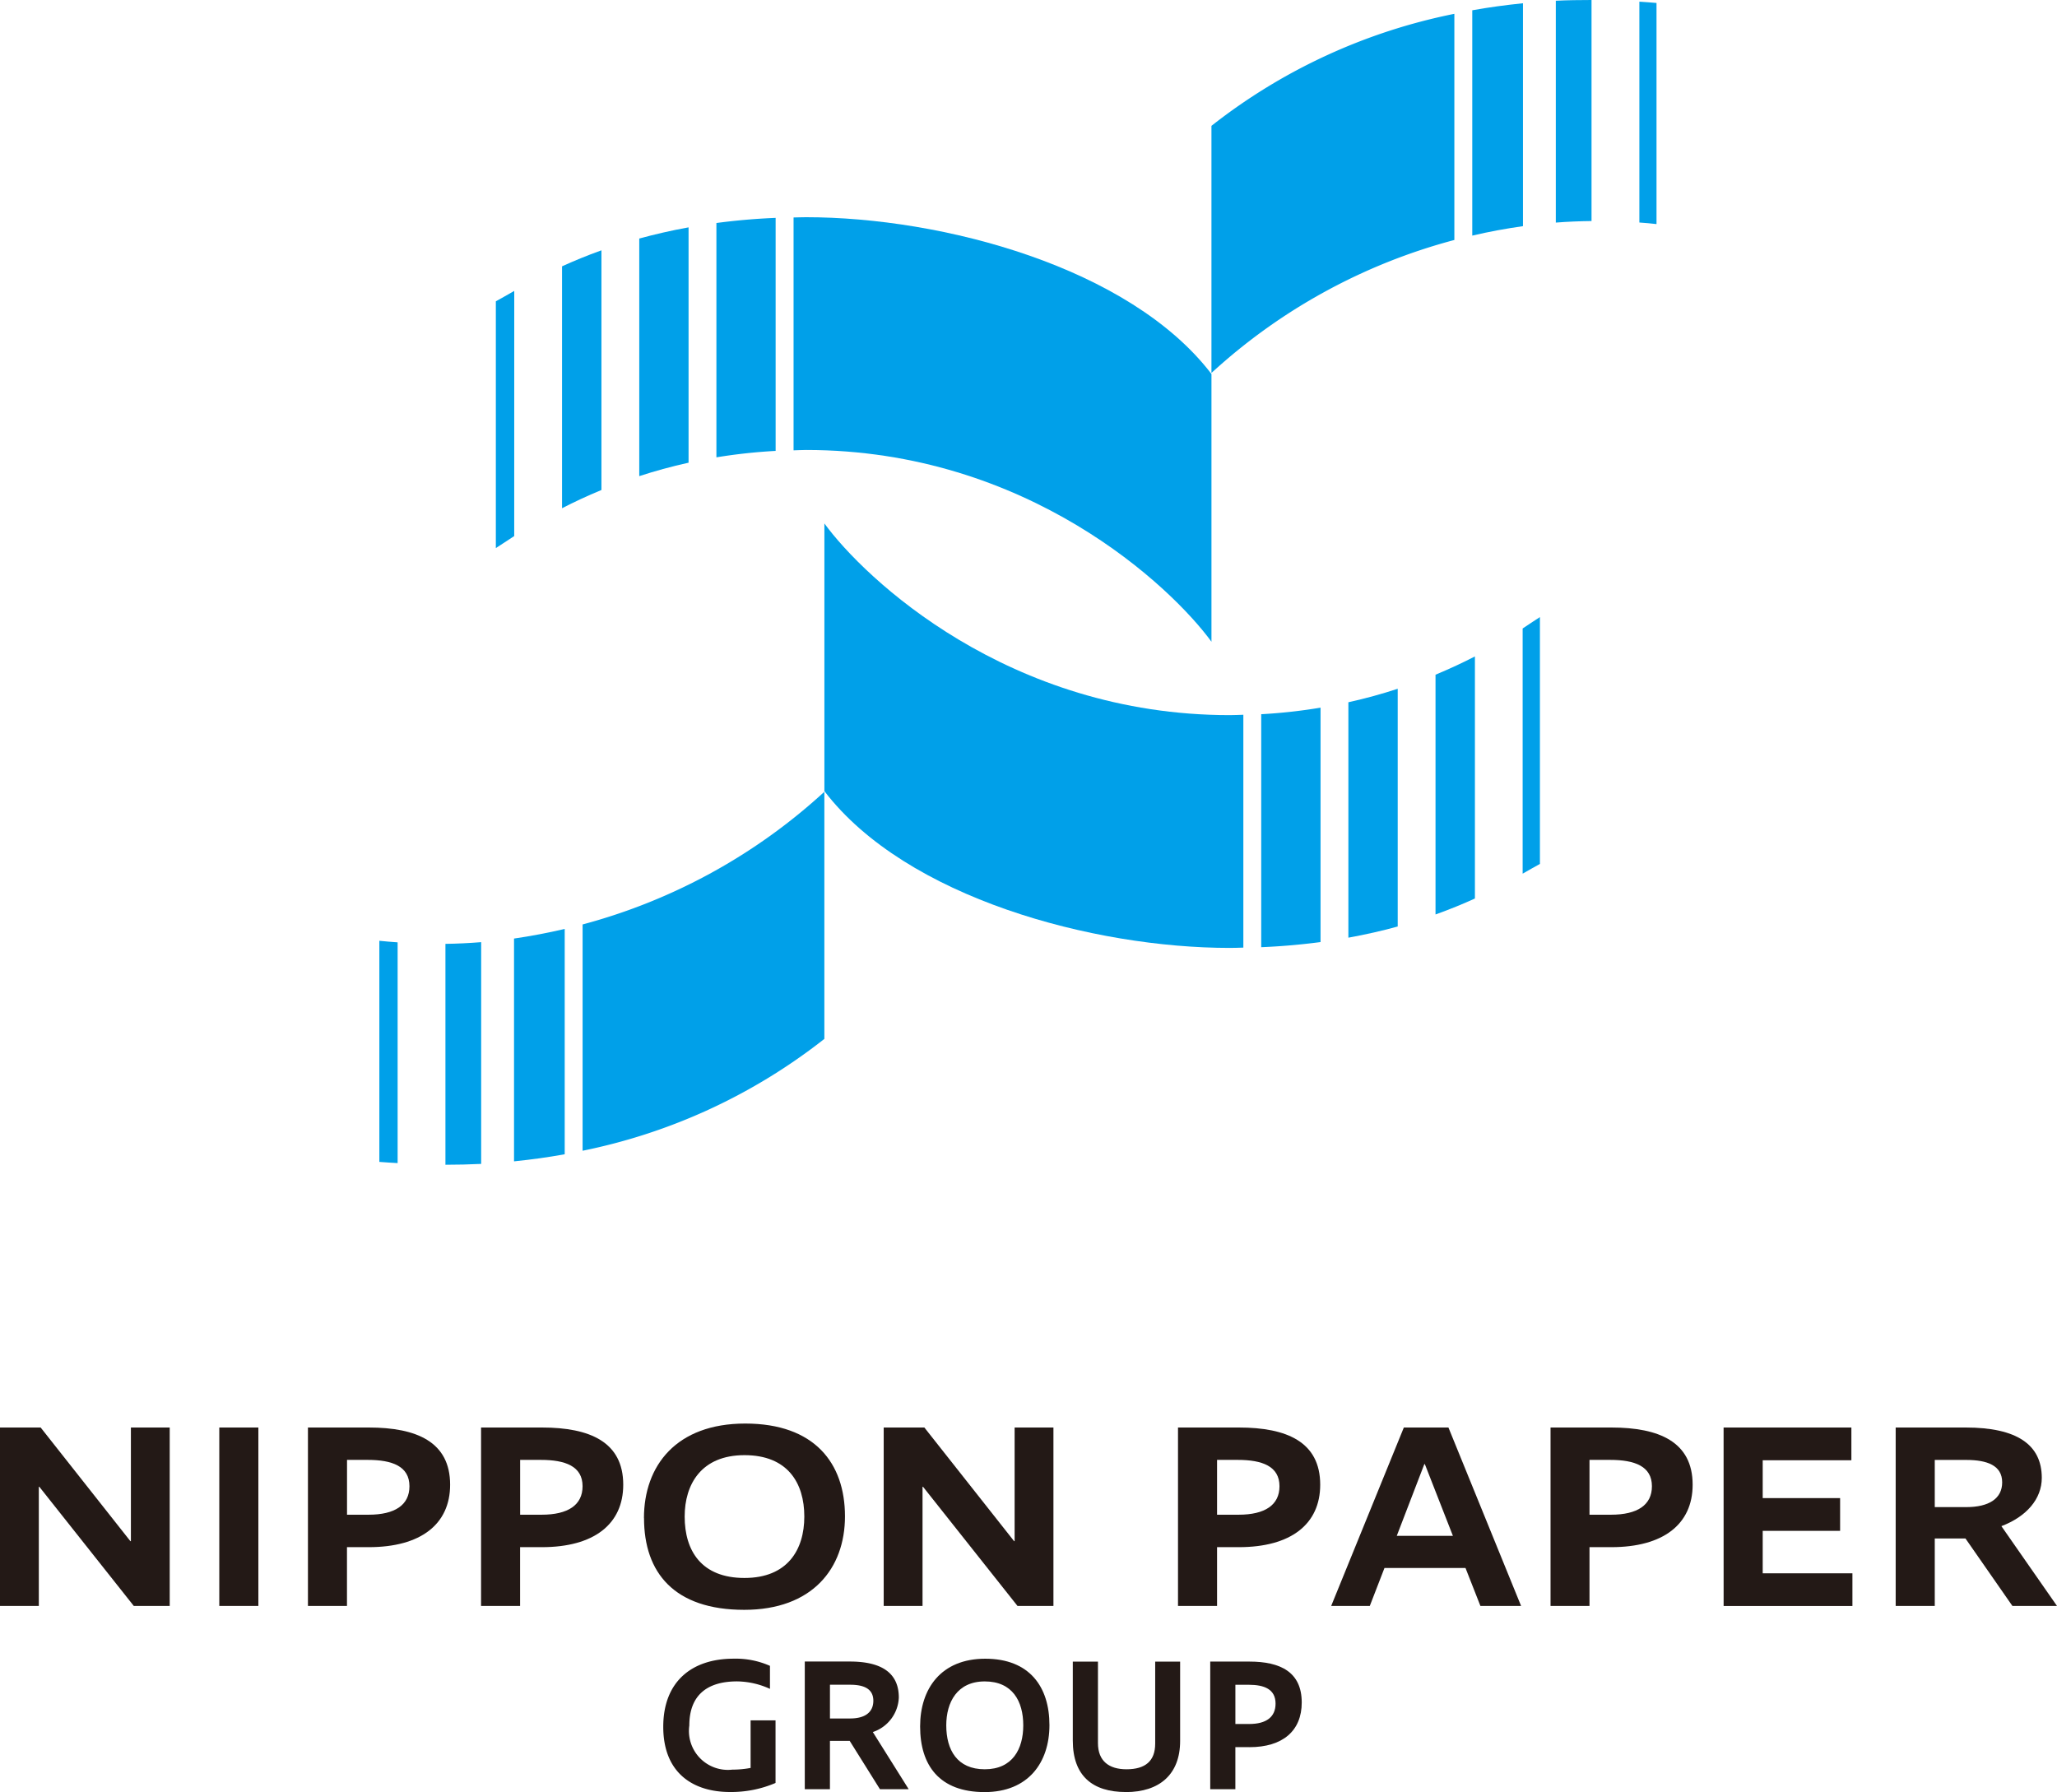 <svg id="日本製紙株式会社" xmlns="http://www.w3.org/2000/svg" xmlns:xlink="http://www.w3.org/1999/xlink" width="132" height="115" viewBox="0 0 132 115">
  <defs>
    <clipPath id="clip-path">
      <rect id="長方形_42" data-name="長方形 42" width="132" height="115" fill="none"/>
    </clipPath>
  </defs>
  <g id="グループ_49" data-name="グループ 49">
    <g id="グループ_48" data-name="グループ 48" clip-path="url(#clip-path)">
      <path id="パス_296" data-name="パス 296" d="M51.724,13.939c-.273,0-.529.013-.8.017V28.9c.268-.006.525-.024.8-.024,14.222,0,23.454,8.789,26.017,12.306V24c-5.246-6.862-17.284-10.061-26.017-10.061" fill="#00a0e9" fill-rule="evenodd"/>
      <path id="パス_297" data-name="パス 297" d="M45.973,14.311V29.349a35.193,35.193,0,0,1,3.8-.413V13.982c-1.351.055-2.617.171-3.8.329" fill="#00a0e9" fill-rule="evenodd"/>
      <path id="パス_298" data-name="パス 298" d="M41.022,15.307V30.555c.985-.32,2.035-.615,3.164-.862V14.59c-1.137.206-2.187.451-3.164.718" fill="#00a0e9" fill-rule="evenodd"/>
      <path id="パス_299" data-name="パス 299" d="M36.067,17.091V32.615c.756-.39,1.6-.788,2.528-1.17V16.064c-.939.337-1.773.683-2.528,1.027" fill="#00a0e9" fill-rule="evenodd"/>
      <path id="パス_300" data-name="パス 300" d="M33,18.669c-.475.27-.871.5-1.181.667l0,15.836c.257-.16.662-.436,1.179-.771Z" fill="#00a0e9" fill-rule="evenodd"/>
      <path id="パス_301" data-name="パス 301" d="M25.516,60.473c-.392-.03-.786-.056-1.173-.1v14.19c.4.035.783.051,1.173.077Z" fill="#00a0e9" fill-rule="evenodd"/>
      <path id="パス_302" data-name="パス 302" d="M32.986,74.528c1.118-.115,2.2-.263,3.252-.456V59.613q-1.632.381-3.252.617Z" fill="#00a0e9" fill-rule="evenodd"/>
      <path id="パス_303" data-name="パス 303" d="M30.877,60.461c-.772.061-1.535.1-2.293.11V74.746q1.168,0,2.293-.055Z" fill="#00a0e9" fill-rule="evenodd"/>
      <path id="パス_304" data-name="パス 304" d="M37.386,59.325V73.847A36.965,36.965,0,0,0,52.9,66.67V50.811a37.07,37.07,0,0,1-15.517,8.515" fill="#00a0e9" fill-rule="evenodd"/>
      <path id="パス_305" data-name="パス 305" d="M97.71,40.329V56.066c.443-.252.815-.466,1.109-.624V39.6c-.246.154-.625.412-1.109.732" fill="#00a0e9" fill-rule="evenodd"/>
      <path id="パス_306" data-name="パス 306" d="M89.693,44.2c-.983.322-2.038.617-3.166.866V60.174q1.706-.312,3.166-.718Z" fill="#00a0e9" fill-rule="evenodd"/>
      <path id="パス_307" data-name="パス 307" d="M80.934,60.785c1.351-.056,2.618-.173,3.807-.33V45.412a34.335,34.335,0,0,1-3.807.421Z" fill="#00a0e9" fill-rule="evenodd"/>
      <path id="パス_308" data-name="パス 308" d="M79.787,45.868c-.29.007-.573.024-.87.024-14.22,0-23.454-8.789-26.015-12.3V50.769c5.246,6.863,17.287,10.062,26.015,10.062.3,0,.58-.012.87-.02Z" fill="#00a0e9" fill-rule="evenodd"/>
      <path id="パス_309" data-name="パス 309" d="M94.647,42.125c-.753.39-1.6.786-2.528,1.173V58.685c.932-.335,1.78-.683,2.528-1.025Z" fill="#00a0e9" fill-rule="evenodd"/>
      <path id="パス_310" data-name="パス 310" d="M93.328.887A36.956,36.956,0,0,0,77.74,8.076V23.934A37.136,37.136,0,0,1,93.328,15.4Z" fill="#00a0e9" fill-rule="evenodd"/>
      <path id="パス_311" data-name="パス 311" d="M97.731.209C96.616.324,95.526.47,94.477.66V15.12c1.09-.256,2.175-.453,3.254-.607Z" fill="#00a0e9" fill-rule="evenodd"/>
      <path id="パス_312" data-name="パス 312" d="M105.2.107V14.28c.368.027.737.055,1.1.1V.19c-.368-.035-.733-.057-1.1-.083" fill="#00a0e9" fill-rule="evenodd"/>
      <path id="パス_313" data-name="パス 313" d="M102.13,0c-.776,0-1.545.011-2.292.047V14.284c.771-.061,1.534-.09,2.292-.1Z" fill="#00a0e9" fill-rule="evenodd"/>
      <path id="パス_314" data-name="パス 314" d="M2.525,95.413H2.491v7.645H0V91.608H2.609L8.366,98.9H8.4V91.608h2.491v11.45H8.585Z" fill="#231916"/>
      <rect id="長方形_41" data-name="長方形 41" width="2.508" height="11.45" transform="translate(14.072 91.608)" fill="#231916"/>
      <path id="パス_315" data-name="パス 315" d="M23.666,99.286h-1.4v3.772H19.761V91.608h3.905c3.082,0,5.219.93,5.219,3.67,0,2.537-1.885,4.008-5.219,4.008m-.067-5.6h-1.33v3.518h1.38c1.7,0,2.626-.626,2.626-1.827,0-1.286-1.111-1.691-2.676-1.691" fill="#231916"/>
      <path id="パス_316" data-name="パス 316" d="M34.775,99.286h-1.4v3.772H30.87V91.608h3.905c3.082,0,5.219.93,5.219,3.67,0,2.537-1.885,4.008-5.219,4.008m-.067-5.6h-1.33v3.518h1.38c1.7,0,2.626-.626,2.626-1.827,0-1.286-1.111-1.691-2.676-1.691" fill="#231916"/>
      <path id="パス_317" data-name="パス 317" d="M41.323,97.426c0-3.367,2.071-6.072,6.5-6.072,4.443,0,6.4,2.537,6.4,5.954,0,3.349-2.1,6-6.464,6-4.494,0-6.431-2.385-6.431-5.886m10.286-.1c0-2.165-1.077-3.94-3.839-3.94-2.778,0-3.839,1.877-3.839,3.94,0,2.2,1.078,3.941,3.839,3.941s3.839-1.81,3.839-3.941" fill="#231916"/>
      <path id="パス_318" data-name="パス 318" d="M59.233,95.413H59.2v7.645H56.708V91.608h2.609L65.075,98.9h.034V91.608H67.6v11.45H65.294Z" fill="#231916"/>
      <path id="パス_319" data-name="パス 319" d="M79.5,99.286H78.1v3.772H75.594V91.608H79.5c3.082,0,5.219.93,5.219,3.67,0,2.537-1.885,4.008-5.219,4.008m-.067-5.6H78.1v3.518h1.38c1.7,0,2.626-.626,2.626-1.827,0-1.286-1.111-1.691-2.676-1.691" fill="#231916"/>
      <path id="パス_320" data-name="パス 320" d="M94.043,100.623h-5.2l-.942,2.436H85.423l4.663-11.451h2.862l4.663,11.451H95Zm-.808-2.063-1.8-4.6H91.4l-1.768,4.6Z" fill="#231916"/>
      <path id="パス_321" data-name="パス 321" d="M103.4,99.286H102v3.772H99.5V91.608H103.4c3.082,0,5.219.93,5.219,3.67,0,2.537-1.885,4.008-5.219,4.008m-.067-5.6H102v3.518h1.38c1.7,0,2.626-.626,2.626-1.827,0-1.286-1.111-1.691-2.676-1.691" fill="#231916"/>
      <path id="パス_322" data-name="パス 322" d="M110.605,91.608h8.2v2.1h-5.69V96.14h4.967v2.1h-4.967v2.723h5.757v2.1h-8.265Z" fill="#231916"/>
      <path id="パス_323" data-name="パス 323" d="M129.139,103.059l-3.013-4.33h-1.97v4.33h-2.508V91.608h4.494c3.283,0,4.882,1.1,4.882,3.23,0,1.353-.976,2.486-2.592,3.1L132,103.059Zm-.657-7.933c0-1.082-.959-1.437-2.306-1.437h-2.02v3.027h2.02c1.448,0,2.306-.54,2.306-1.589" fill="#231916"/>
      <path id="パス_324" data-name="パス 324" d="M47.3,107.9c-2,0-3.066.956-3.066,2.832a2.5,2.5,0,0,0,2.762,2.831,6.353,6.353,0,0,0,1.171-.109V110.4h1.6v4.018a7.215,7.215,0,0,1-2.936.58c-2.275,0-4.269-1.149-4.269-4.186,0-2.88,1.81-4.369,4.517-4.369a5.406,5.406,0,0,1,2.33.46v1.477A5.22,5.22,0,0,0,47.3,107.9" fill="#231916"/>
      <path id="パス_325" data-name="パス 325" d="M56.466,114.818l-1.94-3.1H53.258v3.1H51.644v-8.192h2.892c2.113,0,3.142.787,3.142,2.311a2.435,2.435,0,0,1-1.668,2.214l2.3,3.666Zm-.423-5.675c0-.774-.617-1.028-1.484-1.028h-1.3v2.165h1.3c.932,0,1.484-.387,1.484-1.137" fill="#231916"/>
      <path id="パス_326" data-name="パス 326" d="M59.045,110.79c0-2.408,1.332-4.345,4.181-4.345s4.118,1.815,4.118,4.259c0,2.4-1.355,4.3-4.161,4.3-2.893,0-4.138-1.706-4.138-4.21m6.619-.073c0-1.549-.694-2.819-2.47-2.819s-2.471,1.343-2.471,2.819c0,1.573.694,2.819,2.471,2.819s2.47-1.295,2.47-2.819" fill="#231916"/>
      <path id="パス_327" data-name="パス 327" d="M72.243,115c-2.124,0-3.4-1.028-3.4-3.3v-5.07h1.614v5.228c0,1.162.715,1.682,1.831,1.682,1.2,0,1.842-.52,1.842-1.646v-5.264h1.6v5.095c0,2.142-1.322,3.279-3.488,3.279" fill="#231916"/>
      <path id="パス_328" data-name="パス 328" d="M80.175,112.12h-.9v2.7H77.662v-8.191h2.513c1.983,0,3.359.666,3.359,2.625,0,1.816-1.213,2.868-3.359,2.868m-.043-4.005h-.856v2.517h.888c1.094,0,1.69-.448,1.69-1.307,0-.919-.715-1.21-1.722-1.21" fill="#231916"/>
    </g>
  </g>
</svg>
